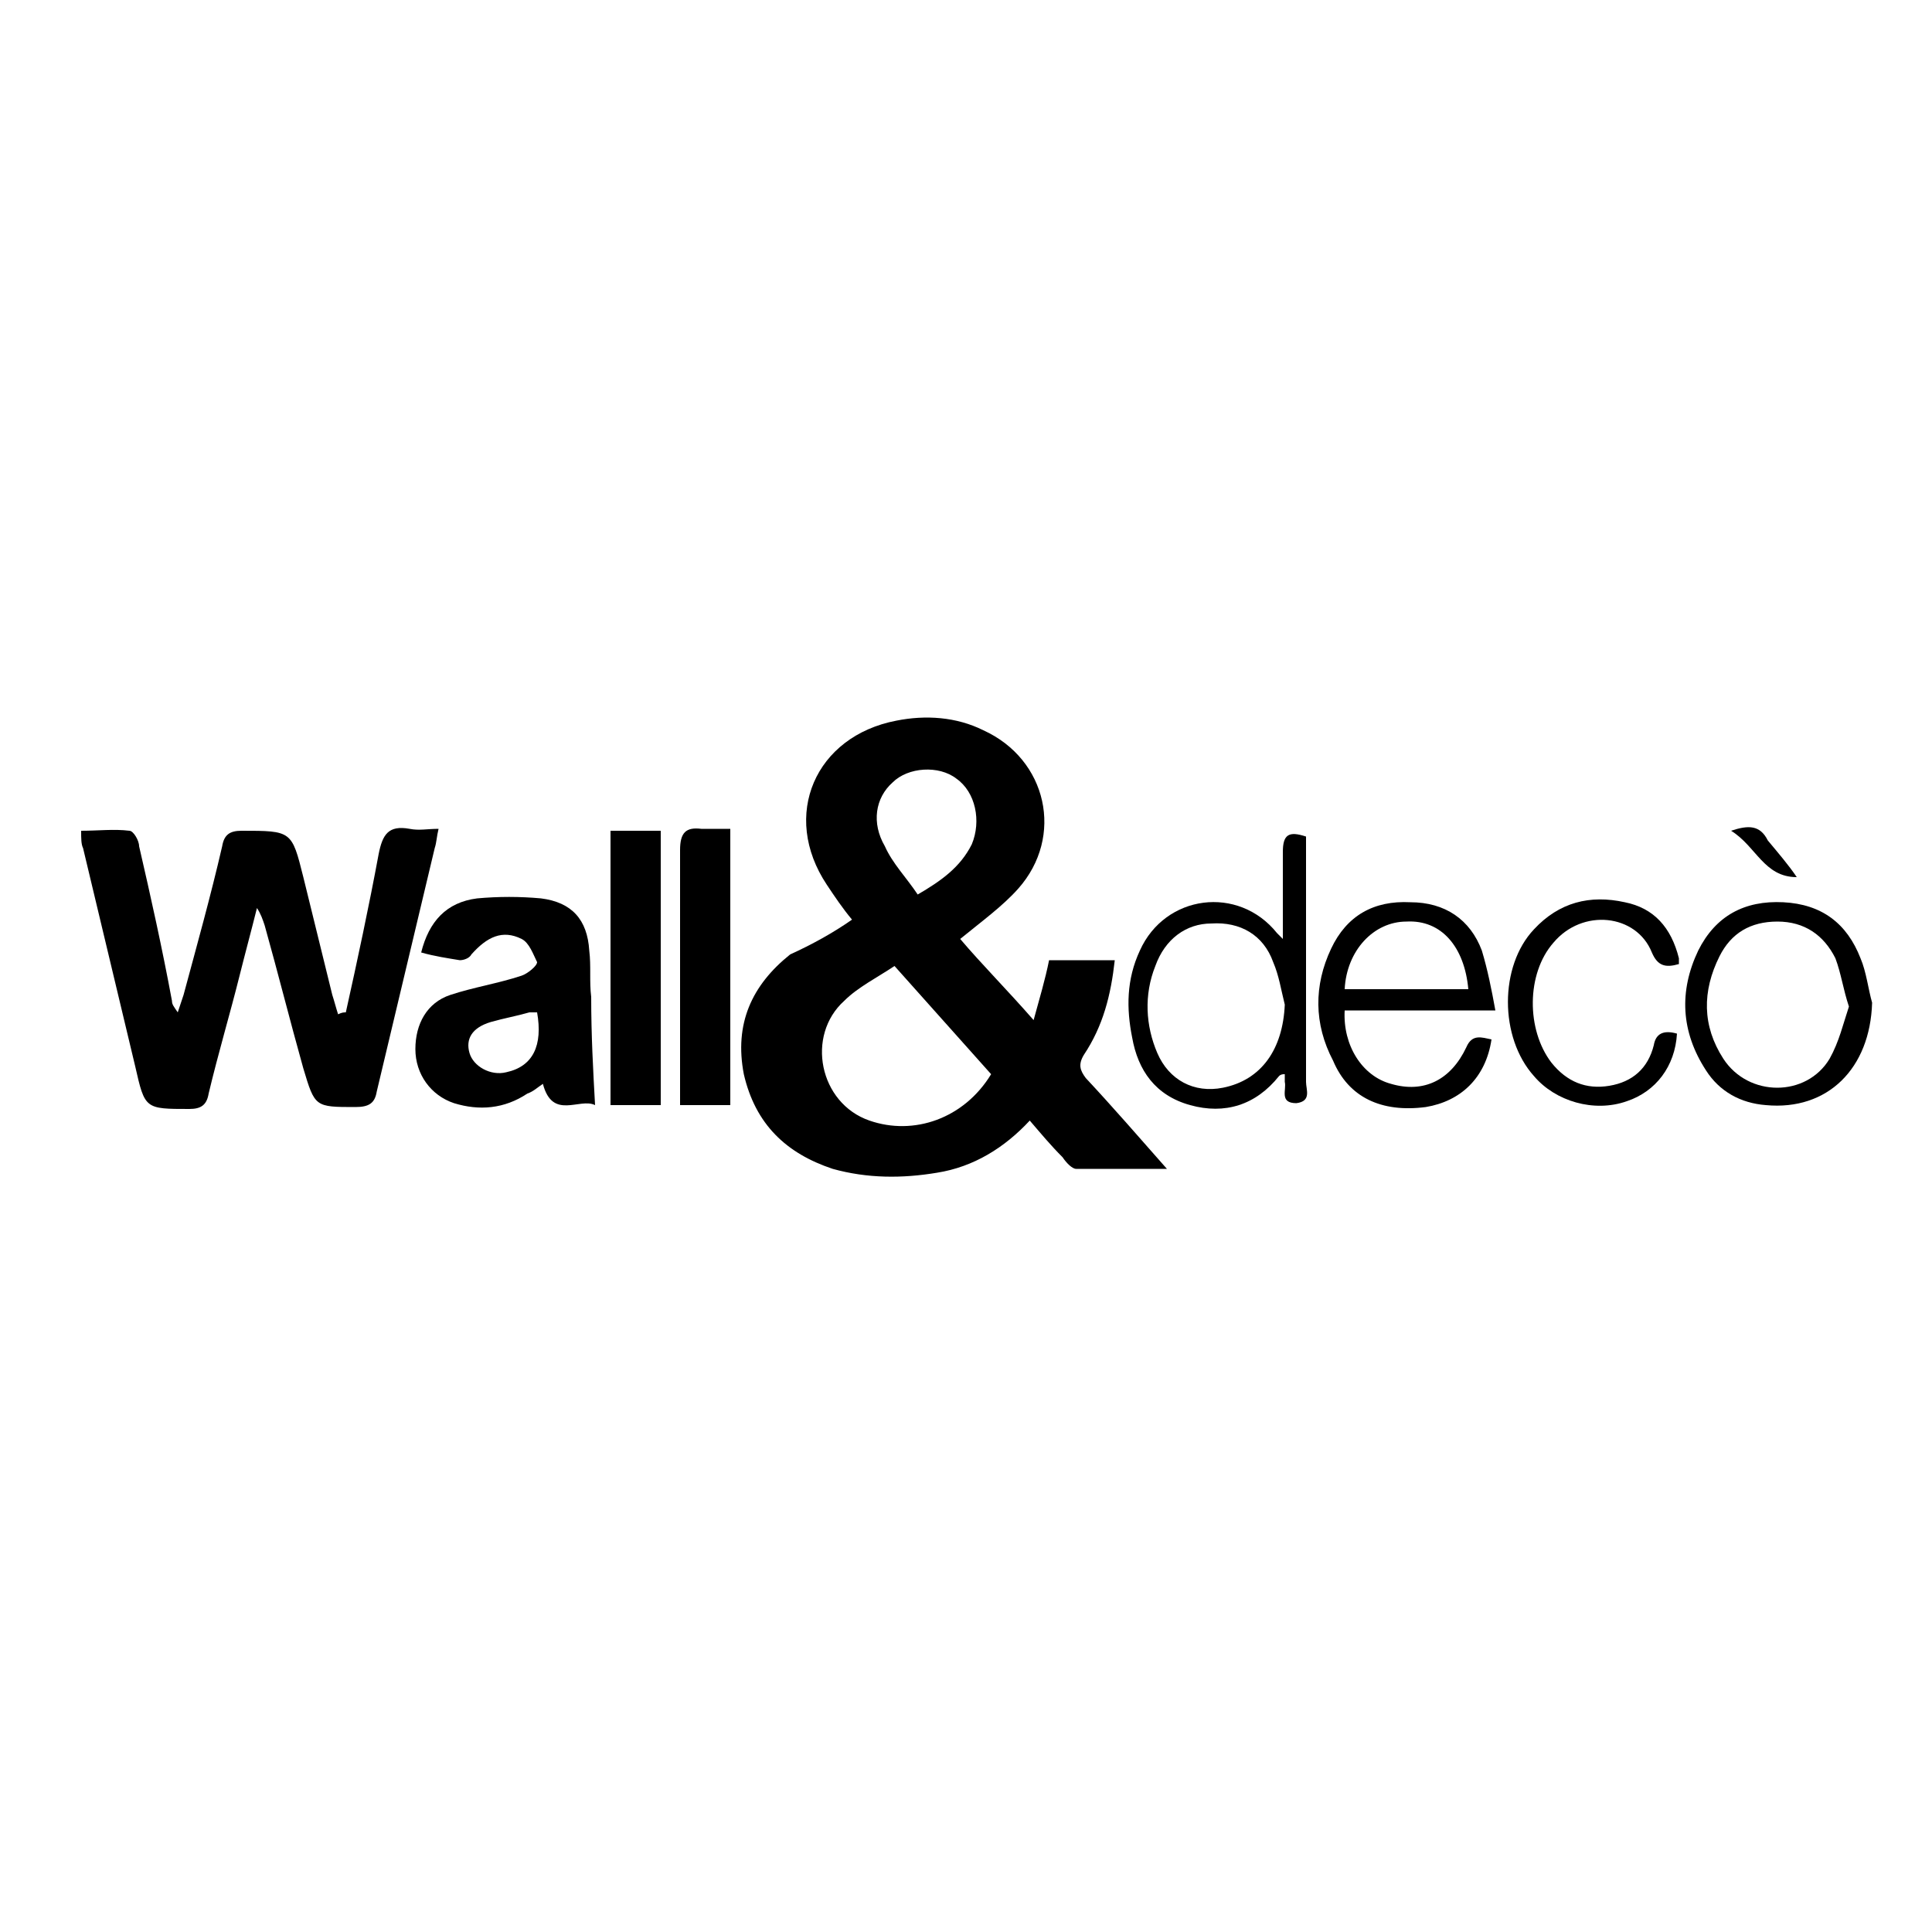 <?xml version="1.0" encoding="utf-8"?>
<!-- Generator: Adobe Illustrator 25.0.1, SVG Export Plug-In . SVG Version: 6.00 Build 0)  -->
<svg version="1.1" id="Layer_1" xmlns="http://www.w3.org/2000/svg" xmlns:xlink="http://www.w3.org/1999/xlink" x="0px" y="0px"
	 width="100px" height="100px" viewBox="0 0 100 100" enable-background="new 0 0 100 100" xml:space="preserve">
<g>
	<g>
		<path d="M44.1,47.6c-0.5-0.6-0.9-1.2-1.3-1.8c-2.4-3.6-0.6-7.7,3.6-8.5c1.5-0.3,3.1-0.2,4.5,0.5c3.3,1.5,4.2,5.5,1.8,8.2
			c-0.8,0.9-1.9,1.7-3,2.6c1.1,1.3,2.4,2.6,3.8,4.2c0.3-1.1,0.6-2.1,0.8-3.1c1.1,0,2.2,0,3.4,0c-0.2,1.8-0.6,3.4-1.6,4.9
			c-0.3,0.5-0.2,0.8,0.1,1.2c1.4,1.5,2.7,3,4.2,4.7c-1.7,0-3.2,0-4.7,0c-0.2,0-0.5-0.3-0.7-0.6c-0.6-0.6-1.1-1.2-1.7-1.9
			c-1.3,1.4-2.9,2.4-4.8,2.7c-1.8,0.3-3.6,0.3-5.4-0.2c-2.4-0.8-4-2.3-4.6-4.9c-0.5-2.6,0.4-4.6,2.4-6.2
			C42,48.9,43.1,48.3,44.1,47.6z M46.3,50c-0.9,0.6-1.9,1.1-2.6,1.8c-2,1.8-1.3,5.3,1.3,6.2c2.3,0.8,4.9-0.1,6.3-2.4
			C49.6,53.7,48,51.9,46.3,50z M47.5,46.3c1.2-0.7,2.2-1.4,2.8-2.6c0.5-1.2,0.2-2.7-0.8-3.4c-0.9-0.7-2.5-0.6-3.3,0.2
			c-0.9,0.8-1.1,2.1-0.4,3.3C46.2,44.7,46.9,45.4,47.5,46.3z"/>
		<path d="M17.9,52.4c0.6-2.7,1.2-5.5,1.7-8.2c0.2-1,0.5-1.5,1.6-1.3c0.5,0.1,0.9,0,1.5,0c-0.1,0.4-0.1,0.7-0.2,1
			c-1,4.2-2,8.4-3,12.6c-0.1,0.6-0.4,0.8-1.1,0.8c-2.1,0-2.1,0-2.7-2c-0.7-2.5-1.3-4.9-2-7.4c-0.1-0.3-0.2-0.6-0.4-0.9
			c-0.3,1.2-0.6,2.3-0.9,3.5c-0.5,2-1.1,4-1.6,6.1c-0.1,0.6-0.4,0.8-1,0.8c-2.3,0-2.3,0-2.8-2.2c-0.9-3.8-1.8-7.5-2.7-11.3
			c-0.1-0.2-0.1-0.5-0.1-0.9c0.9,0,1.7-0.1,2.5,0c0.2,0,0.5,0.5,0.5,0.8c0.6,2.6,1.2,5.3,1.7,8c0,0.2,0.1,0.3,0.3,0.6
			c0.1-0.3,0.2-0.6,0.3-0.9c0.7-2.6,1.4-5.1,2-7.7c0.1-0.6,0.4-0.8,1-0.8c2.6,0,2.6,0,3.2,2.4c0.5,2,1,4.1,1.5,6.1
			c0.1,0.3,0.2,0.7,0.3,1C17.7,52.4,17.8,52.4,17.9,52.4z"/>
		<path d="M30.8,57.2c-0.8-0.4-2.2,0.8-2.7-1.1c-0.3,0.2-0.5,0.4-0.8,0.5c-1.2,0.8-2.5,0.9-3.8,0.5c-1.2-0.4-2-1.5-2-2.8
			c0-1.3,0.6-2.4,1.8-2.8c1.2-0.4,2.5-0.6,3.7-1c0.3-0.1,0.8-0.5,0.8-0.7c-0.2-0.4-0.4-1-0.8-1.2c-1-0.5-1.8-0.1-2.6,0.8
			c-0.1,0.2-0.4,0.3-0.6,0.3c-0.6-0.1-1.3-0.2-2-0.4c0.4-1.6,1.3-2.6,2.9-2.8c1.1-0.1,2.2-0.1,3.3,0c1.6,0.2,2.4,1.1,2.5,2.7
			c0.1,0.8,0,1.6,0.1,2.4C30.6,53.6,30.7,55.4,30.8,57.2z M27.8,52.4c-0.1,0-0.2,0-0.4,0c-0.7,0.2-1.3,0.3-2,0.5
			c-1,0.3-1.3,0.9-1.1,1.6c0.2,0.7,1.1,1.2,1.9,1C27.6,55.2,28.1,54.1,27.8,52.4z"/>
		<path d="M66.4,48.6c0-1.6,0-3.1,0-4.5c0-0.9,0.3-1.1,1.2-0.8c0,0.3,0,0.6,0,1c0,3.9,0,7.8,0,11.7c0,0.4,0.3,1-0.5,1.1
			c-0.9,0-0.5-0.7-0.6-1.1c0-0.1,0-0.2,0-0.4c-0.1,0-0.2,0-0.3,0.1c-1.2,1.5-2.8,2-4.6,1.5c-1.8-0.5-2.7-1.8-3-3.5
			c-0.3-1.5-0.3-3,0.4-4.5c1.3-2.9,5.1-3.4,7.1-0.9C66.1,48.3,66.2,48.4,66.4,48.6z M66.5,52c-0.2-0.8-0.3-1.5-0.6-2.2
			c-0.5-1.4-1.7-2.1-3.2-2c-1.3,0-2.4,0.8-2.9,2.2c-0.6,1.5-0.5,3.1,0.1,4.5c0.6,1.4,1.9,2.1,3.4,1.8C65.3,55.9,66.4,54.3,66.5,52z"
			/>
		<path d="M37.8,42.9c0,4.8,0,9.5,0,14.3c-0.9,0-1.7,0-2.6,0c0-0.3,0-0.6,0-0.9c0-4.1,0-8.2,0-12.3c0-0.9,0.3-1.2,1.1-1.1
			C36.7,42.9,37.2,42.9,37.8,42.9z"/>
		<path d="M34.2,57.2c-0.9,0-1.7,0-2.6,0c0-4.7,0-9.4,0-14.2c0.8,0,1.7,0,2.6,0C34.2,47.7,34.2,52.4,34.2,57.2z"/>
		<path d="M77.4,52.3c-2.8,0-5.3,0-7.8,0c-0.1,1.8,0.9,3.4,2.4,3.8c1.7,0.5,3.1-0.2,3.9-1.9c0.3-0.7,0.8-0.5,1.3-0.4
			c-0.3,2-1.6,3.2-3.4,3.5c-2.3,0.3-4-0.5-4.8-2.4C68,53,68,51,68.9,49.1c0.8-1.7,2.2-2.5,4.1-2.4c1.8,0,3.1,0.9,3.7,2.5
			C77,50.2,77.2,51.2,77.4,52.3z M76,51.2c-0.2-2.2-1.4-3.6-3.2-3.5c-1.7,0-3.1,1.5-3.2,3.5C71.7,51.2,73.8,51.2,76,51.2z"/>
		<path d="M96.9,51.9c-0.1,3.4-2.3,5.6-5.5,5.3c-1.3-0.1-2.4-0.7-3.1-1.8c-1.3-2-1.4-4.1-0.4-6.2c0.9-1.8,2.4-2.6,4.4-2.5
			c2,0.1,3.3,1.1,4,2.9C96.6,50.3,96.7,51.2,96.9,51.9z M95.7,52.1c-0.3-0.9-0.4-1.7-0.7-2.5c-0.6-1.2-1.6-1.9-3-1.9
			c-1.4,0-2.4,0.6-3,1.8c-0.9,1.8-0.9,3.6,0.2,5.3c1.3,2,4.3,2,5.5,0C95.2,53.9,95.4,53,95.7,52.1z"/>
		<path d="M86.8,53.5c-0.1,1.7-1.1,3-2.6,3.5c-1.7,0.6-3.7,0-4.8-1.3c-1.8-2-1.8-5.7,0-7.6c1.3-1.4,2.9-1.8,4.7-1.4
			c1.5,0.3,2.4,1.3,2.8,2.9c0,0.1,0,0.2,0,0.3c-0.7,0.2-1.1,0.1-1.4-0.6c-0.8-2-3.6-2.3-5.1-0.5c-1.4,1.6-1.4,4.5-0.1,6.2
			c0.8,1,1.8,1.4,3,1.2c1.2-0.2,2-0.9,2.3-2.1C85.7,53.5,86.1,53.3,86.8,53.5z"/>
		<path d="M93,45.4c-1.7,0-2.1-1.6-3.4-2.4c0.9-0.3,1.5-0.3,1.9,0.5C92,44.1,92.6,44.8,93,45.4z"/>
	</g>
</g>
</svg>
